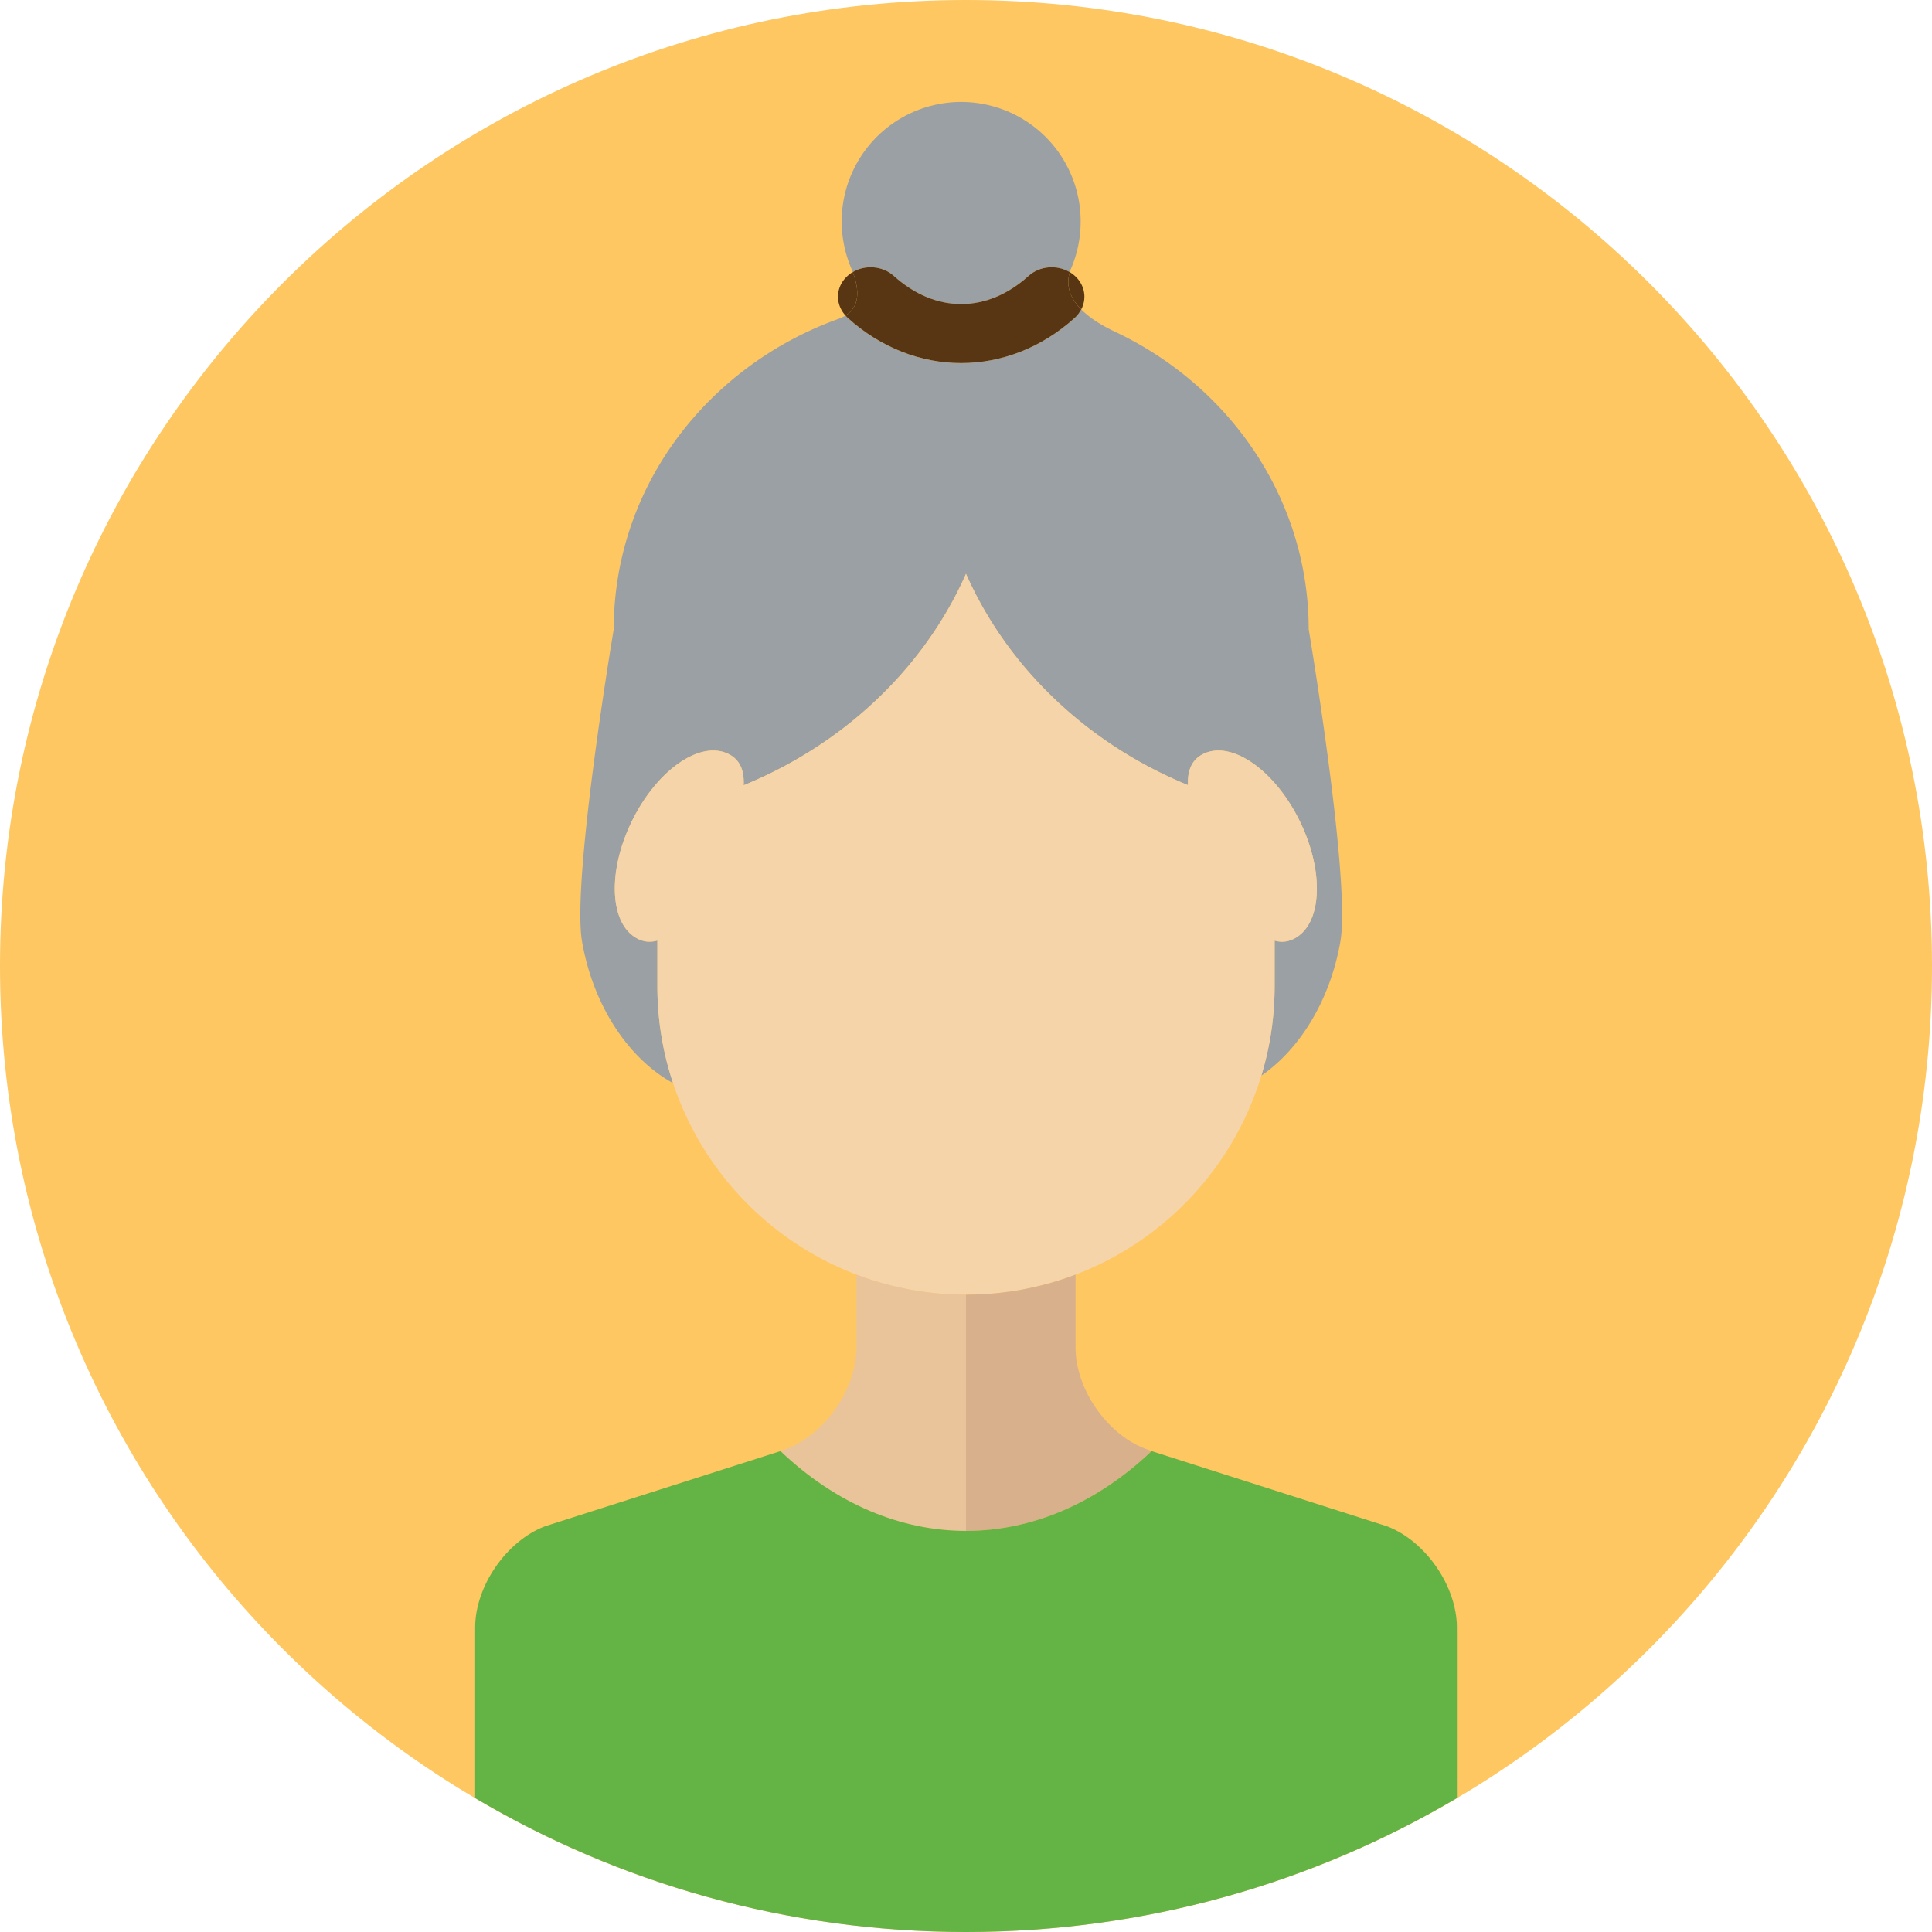 <svg viewBox="490.91 172.32 141.805 141.805" width="189.073" height="189.073" xmlns="http://www.w3.org/2000/svg"><path style="stroke:none;fill-rule:nonzero;fill:#fec762;fill-opacity:1" d="M632.715 243.223c0 39.16-31.742 70.902-70.903 70.902-39.156 0-70.902-31.742-70.902-70.902s31.746-70.903 70.902-70.903c39.16 0 70.903 31.743 70.903 70.903"/><path style="stroke:none;fill-rule:nonzero;fill:#9aa0a3;fill-opacity:1" d="M539.16 241.352a1.87 1.87 0 0 1-1.414-.114c-2.082-1.015-2.293-4.879-.465-8.629 1.828-3.754 5-5.968 7.082-4.957.867.422 1.184 1.235 1.13 2.305 7.366-3.016 13.25-8.586 16.32-15.52 3.066 6.926 8.937 12.493 16.292 15.508-.046-1.062.27-1.87 1.133-2.293 2.082-1.011 5.254 1.203 7.082 4.957 1.828 3.75 1.621 7.614-.465 8.63-.472.23-.933.253-1.39.12v3.336c0 2.29-.344 4.496-.977 6.578 2.809-1.937 5.04-5.5 5.801-9.832.785-4.488-2.324-22.941-2.324-22.941 0-3.898-.969-7.582-2.676-10.852-2.488-4.757-6.559-8.628-11.55-10.984-1.063-.5-1.891-1.047-2.47-1.633-.117.219-.265.43-.464.61-2.457 2.218-5.403 3.328-8.344 3.328-2.945 0-5.89-1.11-8.344-3.328l-.148-.16c-.153.09-.32.171-.512.242-.953.343-1.879.738-2.773 1.183-8.157 4.063-13.727 12.203-13.727 21.594 0 0-3.11 18.453-2.324 22.941.836 4.774 3.46 8.614 6.676 10.375a22.59 22.59 0 0 1-1.149-7.12v-3.344"/><path style="stroke:none;fill-rule:nonzero;fill:#9aa0a3;fill-opacity:1" d="M556.516 192.574c3.05 2.75 6.84 2.754 9.886 0 .825-.746 2.094-.836 3.028-.277.03-.102.062-.203.11-.305.44-1.047.687-2.199.687-3.406a8.769 8.769 0 1 0-16.844 3.406c.043.102.082.203.117.297.934-.55 2.195-.457 3.016.285"/><path style="stroke:none;fill-rule:nonzero;fill:#583614;fill-opacity:1" d="M553.5 192.29a2.267 2.267 0 0 0-.383.284c-.883.797-.926 2.051-.148 2.906 1-.625 1.066-1.765.531-3.19M570.27 195.031c.421-.804.27-1.793-.465-2.457a2.324 2.324 0 0 0-.375-.277c-.297.976.011 1.894.84 2.734"/><path style="stroke:none;fill-rule:nonzero;fill:#583614;fill-opacity:1" d="M561.46 198.969c2.942 0 5.888-1.11 8.345-3.328.199-.18.347-.391.465-.61-.829-.84-1.137-1.758-.84-2.734-.934-.559-2.203-.469-3.028.277-3.047 2.754-6.836 2.75-9.886 0-.82-.742-2.082-.836-3.016-.285.535 1.426.469 2.566-.531 3.191l.148.16c2.453 2.22 5.399 3.329 8.344 3.329"/><path style="stroke:none;fill-rule:nonzero;fill:#f6d4a9;fill-opacity:1" d="M584.465 241.36c.457.132.918.109 1.39-.122 2.086-1.015 2.293-4.879.465-8.629-1.828-3.754-5-5.968-7.082-4.957-.863.422-1.18 1.23-1.133 2.293-7.355-3.015-13.226-8.582-16.293-15.507v52.91c2.833 0 5.54-.524 8.04-1.473a22.713 22.713 0 0 0 13.636-14.602 22.58 22.58 0 0 0 .977-6.578v-3.336"/><path style="stroke:none;fill-rule:nonzero;fill:#f6d4a9;fill-opacity:1" d="M561.813 216.148v-1.71c-3.07 6.933-8.954 12.503-16.32 15.519.054-1.07-.263-1.883-1.13-2.305-2.082-1.011-5.254 1.203-7.082 4.957-1.828 3.75-1.617 7.614.465 8.63.48.234.953.253 1.414.113v3.343c0 2.489.406 4.883 1.149 7.121a22.715 22.715 0 0 0 13.464 14.059c2.5.95 5.207 1.473 8.04 1.473v-51.2"/><path style="stroke:none;fill-rule:nonzero;fill:#d9b08c;fill-opacity:1" d="M561.813 284.684c4.757 0 9.511-1.954 13.62-5.856l-.46-.172c-2.828-1.074-5.121-4.398-5.121-7.426v-5.355c-2.5.95-5.207 1.473-8.04 1.473v17.336"/><path style="stroke:none;fill-rule:nonzero;fill:#e9c49b;fill-opacity:1" d="M561.813 267.348c-2.833 0-5.54-.524-8.04-1.473v5.355c0 3.028-2.293 6.352-5.12 7.426l-.458.172c4.106 3.902 8.86 5.856 13.617 5.856v-17.336"/><path style="stroke:none;fill-rule:nonzero;fill:#64b345;fill-opacity:1" d="m592.719 284.348-17.285-5.52c-4.11 3.902-8.864 5.856-13.621 5.856-4.758 0-9.512-1.954-13.618-5.856l-17.289 5.52c-2.828 1.078-5.12 4.398-5.12 7.425v12.524c10.558 6.242 22.87 9.828 36.027 9.828 13.156 0 25.468-3.586 36.03-9.828v-12.524c0-3.027-2.296-6.347-5.124-7.425"/></svg>